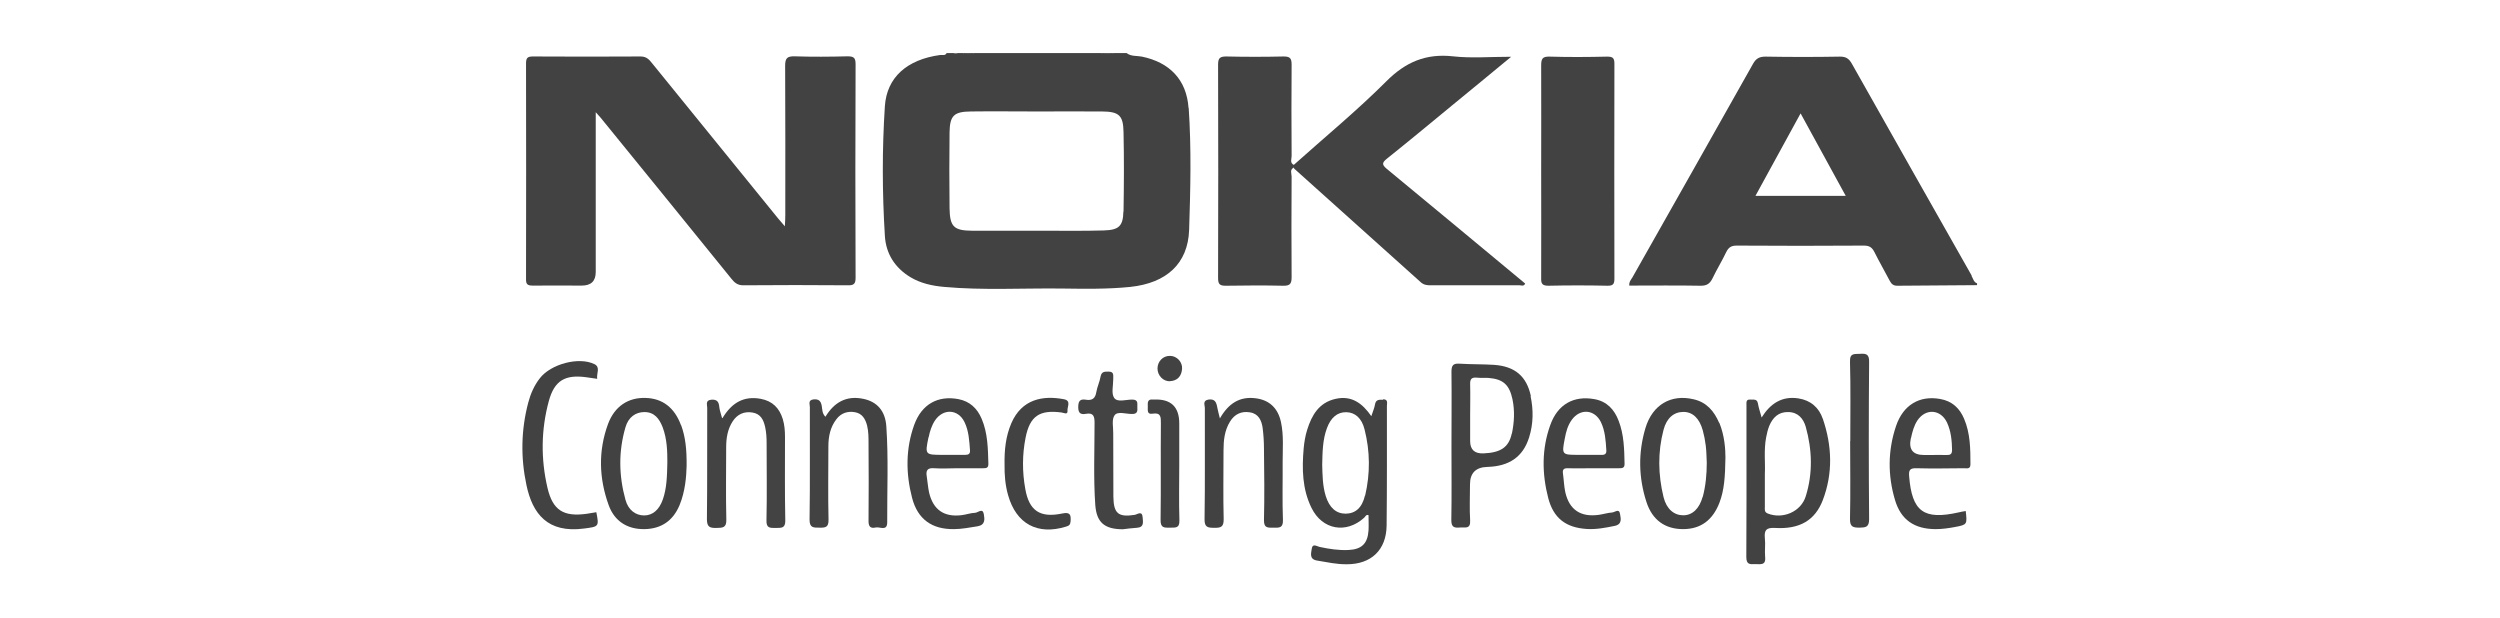 <svg xmlns="http://www.w3.org/2000/svg" id="Layer_1" viewBox="0 0 170 42"><defs><style> .cls-1 { fill: #434343; } .cls-2 { fill: #515151; } .cls-3 { fill: #424242; } .cls-4 { fill: #4c4c4c; } .cls-5 { fill: #7e7e7e; } </style></defs><path class="cls-2" d="M75.74,3.61c-.29.2-.58.19-.87,0h.87Z"></path><path class="cls-4" d="M66.22,3.61c-.25.19-.49.19-.74,0h.74Z"></path><path class="cls-5" d="M65.11,3.61c-.08.13-.16.15-.25,0h.25Z"></path><path class="cls-3" d="M40.51,7.64c0,3.72,0,7.29,0,10.86q0,.92-.95.92c-1.11,0-2.22-.01-3.34,0-.35,0-.46-.09-.45-.45.01-4.89.01-9.78,0-14.67,0-.41.15-.46.5-.46,2.43.01,4.86.02,7.29,0,.41,0,.59.22.79.47,2.85,3.51,5.7,7.02,8.55,10.53.12.15.26.3.47.55.02-.32.03-.54.03-.75,0-3.39.01-6.78-.01-10.17,0-.52.14-.65.65-.64,1.19.04,2.39.03,3.58,0,.42,0,.56.08.56.53-.02,4.85-.02,9.69,0,14.54,0,.42-.14.51-.53.5-2.37-.02-4.74-.02-7.11,0-.39,0-.59-.18-.8-.44-2.96-3.66-5.93-7.31-8.9-10.96-.08-.09-.16-.18-.34-.38Z"></path><path class="cls-3" d="M87.97,11.22c2.11-1.89,4.31-3.7,6.31-5.7,1.31-1.31,2.69-1.89,4.52-1.69,1.25.14,2.53.03,3.96.03-1.42,1.17-2.71,2.24-4.01,3.3-1.48,1.22-2.95,2.44-4.44,3.63-.36.29-.33.42,0,.7,3.14,2.59,6.27,5.19,9.4,7.79-.08.21-.25.12-.37.12-2.02,0-4.04,0-6.05,0-.25,0-.47-.02-.68-.21-2.86-2.57-5.72-5.14-8.59-7.71-.03-.03-.04-.07-.07-.1-.05-.06-.05-.12,0-.18Z"></path><path class="cls-3" d="M87.97,11.22c0,.06,0,.12,0,.18-.28.14-.14.4-.14.6-.01,2.28-.02,4.56,0,6.84,0,.45-.1.6-.58.59-1.3-.03-2.59-.02-3.89,0-.39,0-.53-.08-.53-.51.01-4.85.02-9.69,0-14.54,0-.44.14-.54.56-.54,1.3.03,2.59.03,3.89,0,.43,0,.55.11.55.55-.02,2.07-.01,4.15,0,6.22,0,.2-.13.46.14.6Z"></path><path class="cls-3" d="M104.8,11.56c0-2.36.01-4.73,0-7.09,0-.46.07-.64.59-.62,1.3.04,2.6.03,3.89,0,.36,0,.5.07.5.47-.01,4.87-.01,9.74,0,14.61,0,.35-.06.51-.47.5-1.34-.03-2.68-.03-4.02,0-.44,0-.5-.16-.49-.53.01-2.45,0-4.89,0-7.34Z"></path><path class="cls-1" d="M49.13,28.43c.64-1.06,1.46-1.52,2.6-1.31.8.15,1.27.63,1.5,1.38.12.4.15.8.15,1.22,0,1.89-.02,3.78.02,5.67.01.56-.29.5-.65.51-.38,0-.65.03-.63-.52.04-1.74.01-3.49.01-5.24,0-.37-.02-.74-.1-1.1-.11-.5-.31-.9-.87-.99-.56-.09-1.02.12-1.33.59-.35.53-.45,1.14-.45,1.76,0,1.64-.03,3.29.01,4.93.02.57-.26.56-.67.57-.45.01-.65-.06-.65-.59.03-2.53.01-5.05.02-7.58,0-.21-.14-.51.28-.55.38-.03.51.14.54.48.02.22.1.43.19.77Z"></path><path class="cls-3" d="M82.96,28.44c.58-1.01,1.34-1.49,2.4-1.36.96.11,1.55.68,1.75,1.64.19.89.11,1.8.11,2.7.01,1.31-.03,2.63.02,3.94.02.55-.26.53-.63.52-.36,0-.67.06-.66-.51.04-1.62.02-3.24,0-4.86,0-.47-.03-.94-.09-1.41-.07-.51-.28-.97-.86-1.06-.58-.1-1.05.12-1.36.63-.37.6-.44,1.27-.44,1.95,0,1.56-.03,3.12.01,4.68.01.54-.2.6-.65.59-.42,0-.66-.03-.65-.58.04-2.52.01-5.05.02-7.57,0-.2-.17-.5.25-.57.43-.06.53.18.59.51.04.22.1.44.18.76Z"></path><path class="cls-3" d="M56.13,28.34c.59-.98,1.42-1.46,2.57-1.22.93.19,1.5.81,1.57,1.87.15,2.17.05,4.35.06,6.53,0,.63-.51.28-.79.35-.31.07-.48-.03-.48-.42.02-1.77.01-3.53,0-5.3,0-.41,0-.82-.1-1.22-.12-.45-.33-.81-.82-.9-.5-.09-.95.06-1.26.47-.42.54-.55,1.18-.55,1.85,0,1.66-.03,3.33.01,4.99.01.52-.21.55-.62.54-.4,0-.68.02-.67-.56.04-2.55.01-5.09.02-7.64,0-.19-.14-.47.24-.52.36-.04.51.1.57.45.04.23.02.5.24.72Z"></path><path class="cls-3" d="M40.61,25.76c-.28-.04-.52-.08-.76-.11-1.43-.19-2.15.23-2.53,1.62-.53,1.95-.55,3.94-.09,5.91.36,1.53,1.1,1.97,2.65,1.76.22-.03.44-.07.67-.11.2.99.16.98-.83,1.11-2.49.33-3.51-1.01-3.92-2.95-.4-1.87-.37-3.75.12-5.61.16-.6.4-1.16.79-1.66.74-.96,2.64-1.48,3.71-.96.43.21.13.64.19.99Z"></path><path class="cls-1" d="M76.36,35.99c-1.26,0-1.79-.47-1.88-1.64-.13-1.86-.05-3.73-.05-5.6,0-.45-.08-.7-.59-.61-.34.06-.52-.03-.52-.45,0-.4.11-.58.52-.51.42.07.64-.08.71-.52.06-.36.23-.7.29-1.06.07-.35.29-.33.55-.33.36,0,.31.24.31.46,0,.02,0,.04,0,.06,0,.43-.14.97.06,1.26.22.33.8.12,1.22.12.46,0,.34.29.36.53.02.28-.01.46-.38.45-.4,0-.97-.2-1.17.09-.21.29-.08.82-.09,1.25,0,1.44,0,2.87.01,4.31.02,1.13.35,1.38,1.45,1.21.18-.03.51-.31.54.17.02.31.12.68-.4.71-.35.02-.69.07-.95.1Z"></path><path class="cls-3" d="M68.31,31.63c-.02-1.03.08-1.96.46-2.85.71-1.64,2.14-1.91,3.59-1.63.49.1.21.51.23.76.03.33-.24.16-.4.14-1.5-.2-2.16.24-2.45,1.71-.23,1.16-.23,2.33-.02,3.49.26,1.48,1,1.98,2.5,1.67.56-.12.61.09.58.53-.02.23-.1.3-.31.36-1.94.6-3.39-.19-3.94-2.14-.2-.7-.25-1.41-.24-2.06Z"></path><path class="cls-1" d="M125.82,30c0-1.8.03-3.61-.02-5.41-.02-.62.33-.5.69-.53.41-.03.62.03.61.54-.03,3.57-.03,7.14,0,10.7,0,.56-.24.57-.66.58-.44,0-.65-.06-.64-.59.04-1.76.01-3.53.01-5.29Z"></path><path class="cls-3" d="M80.19,31.57c0,1.27-.03,2.54.01,3.81.02.57-.3.49-.65.5-.38.01-.64.02-.63-.52.03-2.19,0-4.39.02-6.58,0-.41.01-.74-.56-.65-.41.07-.32-.26-.33-.49-.01-.25-.03-.52.36-.47.02,0,.04,0,.06,0q1.72-.08,1.72,1.63c0,.92,0,1.84,0,2.77Z"></path><path class="cls-3" d="M79.56,24.2c.47,0,.86.42.82.89-.04.49-.31.8-.82.83-.46.03-.85-.39-.85-.86,0-.49.38-.87.85-.86Z"></path><path class="cls-3" d="M80.82,7.34c-.13-1.91-1.28-3.1-3.17-3.49-.35-.07-.73,0-1.04-.24h-.87c-.29.1-.58.1-.87,0h-8.65c-.25.1-.49.1-.74,0h-.37c-.08.08-.16.08-.25,0h-.49c-.1.2-.29.11-.44.13-2.26.31-3.63,1.52-3.76,3.49-.19,2.93-.18,5.87,0,8.8.07,1.22.68,2.18,1.74,2.82.7.42,1.49.59,2.29.66,2.65.24,5.31.08,7.97.11,1.56.02,3.13.05,4.69-.11,2.47-.26,3.92-1.59,4-3.87.09-2.77.16-5.54-.03-8.31ZM76.39,14.38c-.02,1-.31,1.26-1.33,1.29-1.34.04-2.68.02-4.01.02-1.65,0-3.29,0-4.94,0-1.25-.01-1.52-.27-1.54-1.53-.02-1.72-.02-3.45,0-5.17.02-1.13.3-1.4,1.46-1.41,1.48-.02,2.96,0,4.45,0s2.96-.01,4.45,0c1.16.01,1.45.26,1.47,1.4.04,1.81.03,3.61,0,5.42Z"></path><path class="cls-3" d="M134.08,18.75c-2.72-4.8-5.44-9.6-8.15-14.41-.19-.34-.39-.49-.8-.49-1.69.03-3.38.03-5.07,0-.42,0-.65.12-.86.5-2.72,4.85-5.47,9.68-8.2,14.52-.09.15-.23.29-.21.55,1.62,0,3.24-.02,4.86.01.42,0,.62-.14.8-.5.29-.61.65-1.19.94-1.8.16-.32.35-.43.71-.43,2.88.02,5.77.02,8.65,0,.36,0,.55.12.71.44.33.66.7,1.3,1.04,1.95.12.22.24.34.51.34,1.81-.02,3.62-.03,5.43-.04v-.12c-.24-.09-.27-.34-.38-.52ZM119.37,13.32c1.02-1.86,2.02-3.69,3.07-5.61,1.04,1.9,2.04,3.72,3.07,5.61h-6.14Z"></path><path class="cls-3" d="M94.05,27.18c-.25,0-.49-.03-.55.32-.04.25-.15.49-.25.8-.61-.88-1.34-1.42-2.42-1.18-1.14.25-1.63,1.11-1.94,2.1-.13.41-.2.84-.24,1.27-.12,1.38-.1,2.76.53,4.04.73,1.5,2.36,1.79,3.59.67.08-.07.12-.23.29-.17,0,.35.02.7,0,1.04-.06.9-.47,1.29-1.37,1.33-.66.03-1.31-.07-1.96-.21-.18-.04-.48-.26-.53.12-.04.31-.19.72.37.81.67.11,1.33.26,2.02.25,1.65,0,2.68-.97,2.7-2.63.03-2.71.02-5.42.02-8.14,0-.18.1-.44-.25-.45ZM92.82,33.69c-.2.85-.66,1.23-1.31,1.24-.65,0-1.11-.4-1.36-1.2-.22-.71-.22-1.45-.24-2.13.02-.87.03-1.7.32-2.48.27-.74.72-1.1,1.32-1.09.59.01,1.05.4,1.24,1.17.38,1.49.39,3,.04,4.5Z"></path><path class="cls-3" d="M123.95,28.48c-.26-.77-.83-1.26-1.66-1.39-1.11-.17-1.9.34-2.5,1.3-.1-.37-.2-.65-.25-.95-.06-.34-.3-.25-.52-.27-.3-.02-.26.19-.26.37,0,.68,0,1.35,0,2.03,0,2.77.01,5.54-.01,8.31,0,.53.26.49.61.48.33-.01.73.12.67-.48-.04-.43.03-.86-.02-1.29-.05-.55.1-.72.69-.69,1.67.1,2.72-.51,3.25-1.89.7-1.83.63-3.7,0-5.54ZM122.79,33.75c-.33,1.06-1.57,1.57-2.58,1.17-.25-.1-.2-.28-.2-.46,0-.7,0-1.4,0-2.23.04-.74-.08-1.63.09-2.5.05-.26.11-.52.21-.77.24-.57.63-.96,1.3-.94.66.01,1.02.45,1.18,1,.44,1.57.49,3.17,0,4.73Z"></path><path class="cls-3" d="M104.1,26.94c-.29-1.36-1.09-2.03-2.5-2.13-.78-.05-1.57-.03-2.35-.08-.44-.03-.55.12-.55.55.02,1.68,0,3.37,0,5.05s.02,3.37-.01,5.05c0,.5.23.52.6.49.32-.03.71.14.68-.47-.05-.82-.01-1.64-.01-2.46q0-1.16,1.18-1.19c1.49-.04,2.43-.69,2.84-2.01.29-.92.3-1.87.1-2.8ZM102.8,29.48c-.2.93-.74,1.3-1.92,1.35q-.91.04-.91-.84c0-.57,0-1.15,0-1.72,0-.72.02-1.43,0-2.15-.01-.36.11-.47.46-.44.26.03.53,0,.8.02.99.08,1.41.47,1.62,1.46.16.78.12,1.55-.04,2.32Z"></path><path class="cls-3" d="M46.31,28.92c-.44-1.2-1.26-1.83-2.41-1.86-1.17-.04-2.1.56-2.55,1.76-.68,1.84-.62,3.71.04,5.53.4,1.11,1.29,1.65,2.44,1.63,1.15-.02,1.94-.58,2.38-1.63.39-.95.46-1.95.48-2.67.01-1.13-.08-1.96-.37-2.76ZM45.07,33.97c-.25.71-.7,1.08-1.27,1.08-.57,0-1.08-.36-1.27-1.07-.45-1.63-.48-3.28,0-4.92.2-.7.7-1.04,1.29-1.04.69,0,1.02.47,1.24,1.03.31.82.32,1.69.32,2.38-.02.97-.04,1.77-.31,2.54Z"></path><path class="cls-3" d="M116.9,28.75c-.34-.79-.85-1.4-1.74-1.6-1.52-.36-2.79.36-3.27,1.96-.5,1.67-.47,3.37.07,5.03.4,1.23,1.27,1.84,2.49,1.84,1.19,0,2.01-.6,2.47-1.79.33-.86.39-1.76.41-3.08,0-.53-.05-1.48-.42-2.37ZM115.78,33.78c-.22.81-.7,1.26-1.32,1.26-.62,0-1.14-.42-1.34-1.24-.37-1.52-.4-3.05,0-4.57.21-.81.71-1.22,1.35-1.22.63,0,1.09.43,1.32,1.26.09.33.16.68.2,1.02.05.39.05.78.07,1.17,0,.78-.07,1.56-.27,2.32Z"></path><path class="cls-3" d="M130.29,31.84c1.09.03,2.18.01,3.27,0,.19,0,.43.08.43-.27,0-1.05-.01-2.1-.43-3.09-.3-.72-.82-1.21-1.63-1.35-1.39-.25-2.51.39-3,1.84-.56,1.66-.57,3.35-.07,5.03.4,1.35,1.32,1.98,2.77,1.98.43,0,.86-.06,1.29-.14.86-.16.85-.18.75-1.09-.16.03-.32.05-.47.09-2.39.54-3.19-.05-3.38-2.47-.03-.39.05-.54.48-.53ZM129.95,29.78c.09-.42.2-.84.44-1.2.57-.83,1.58-.75,2.01.16.27.59.33,1.22.34,1.86,0,.28-.12.35-.37.34-.37-.01-.74,0-1.11,0-.14,0-.29,0-.43,0q-1.14,0-.89-1.15Z"></path><path class="cls-3" d="M106.62,31.84c.58.02,1.15,0,1.73,0s1.15,0,1.73,0c.22,0,.4,0,.39-.31-.02-.99-.04-1.98-.4-2.91-.29-.77-.8-1.33-1.66-1.48-1.39-.25-2.49.35-2.99,1.76-.59,1.63-.57,3.31-.14,4.97.36,1.37,1.2,2.01,2.62,2.1.64.04,1.27-.08,1.9-.21.53-.11.41-.52.36-.82-.06-.39-.36-.1-.54-.09-.31.02-.6.12-.91.16-1.23.17-2-.35-2.27-1.54-.09-.42-.1-.85-.16-1.28-.04-.27.07-.36.34-.35ZM106.41,29.8c.08-.44.2-.88.47-1.25.57-.79,1.55-.72,1.98.15.29.6.33,1.26.37,1.91.02.24-.09.33-.32.32-.39,0-.78,0-1.17,0-.12,0-.25,0-.37,0-1.17,0-1.18,0-.96-1.13Z"></path><path class="cls-3" d="M63.52,31.84c.53.04,1.07,0,1.61,0,.58,0,1.15,0,1.73,0,.21,0,.35-.02.35-.29-.03-1.05-.04-2.1-.46-3.08-.3-.7-.8-1.18-1.58-1.33-1.39-.26-2.49.34-3,1.74-.59,1.63-.58,3.31-.15,4.97.38,1.46,1.35,2.15,2.85,2.13.53,0,1.06-.11,1.59-.19.55-.09.5-.48.44-.83-.08-.44-.39-.1-.59-.09-.3.01-.6.12-.91.16-1.2.15-1.94-.36-2.22-1.53-.08-.36-.1-.73-.16-1.1-.07-.41.04-.6.51-.56ZM63.15,29.73c.08-.4.2-.79.43-1.14.56-.83,1.58-.78,2.01.12.29.6.32,1.26.37,1.91.02.26-.12.31-.34.31-.39,0-.78,0-1.17,0-.1,0-.2,0-.31,0-1.24,0-1.25,0-1-1.2Z"></path></svg>